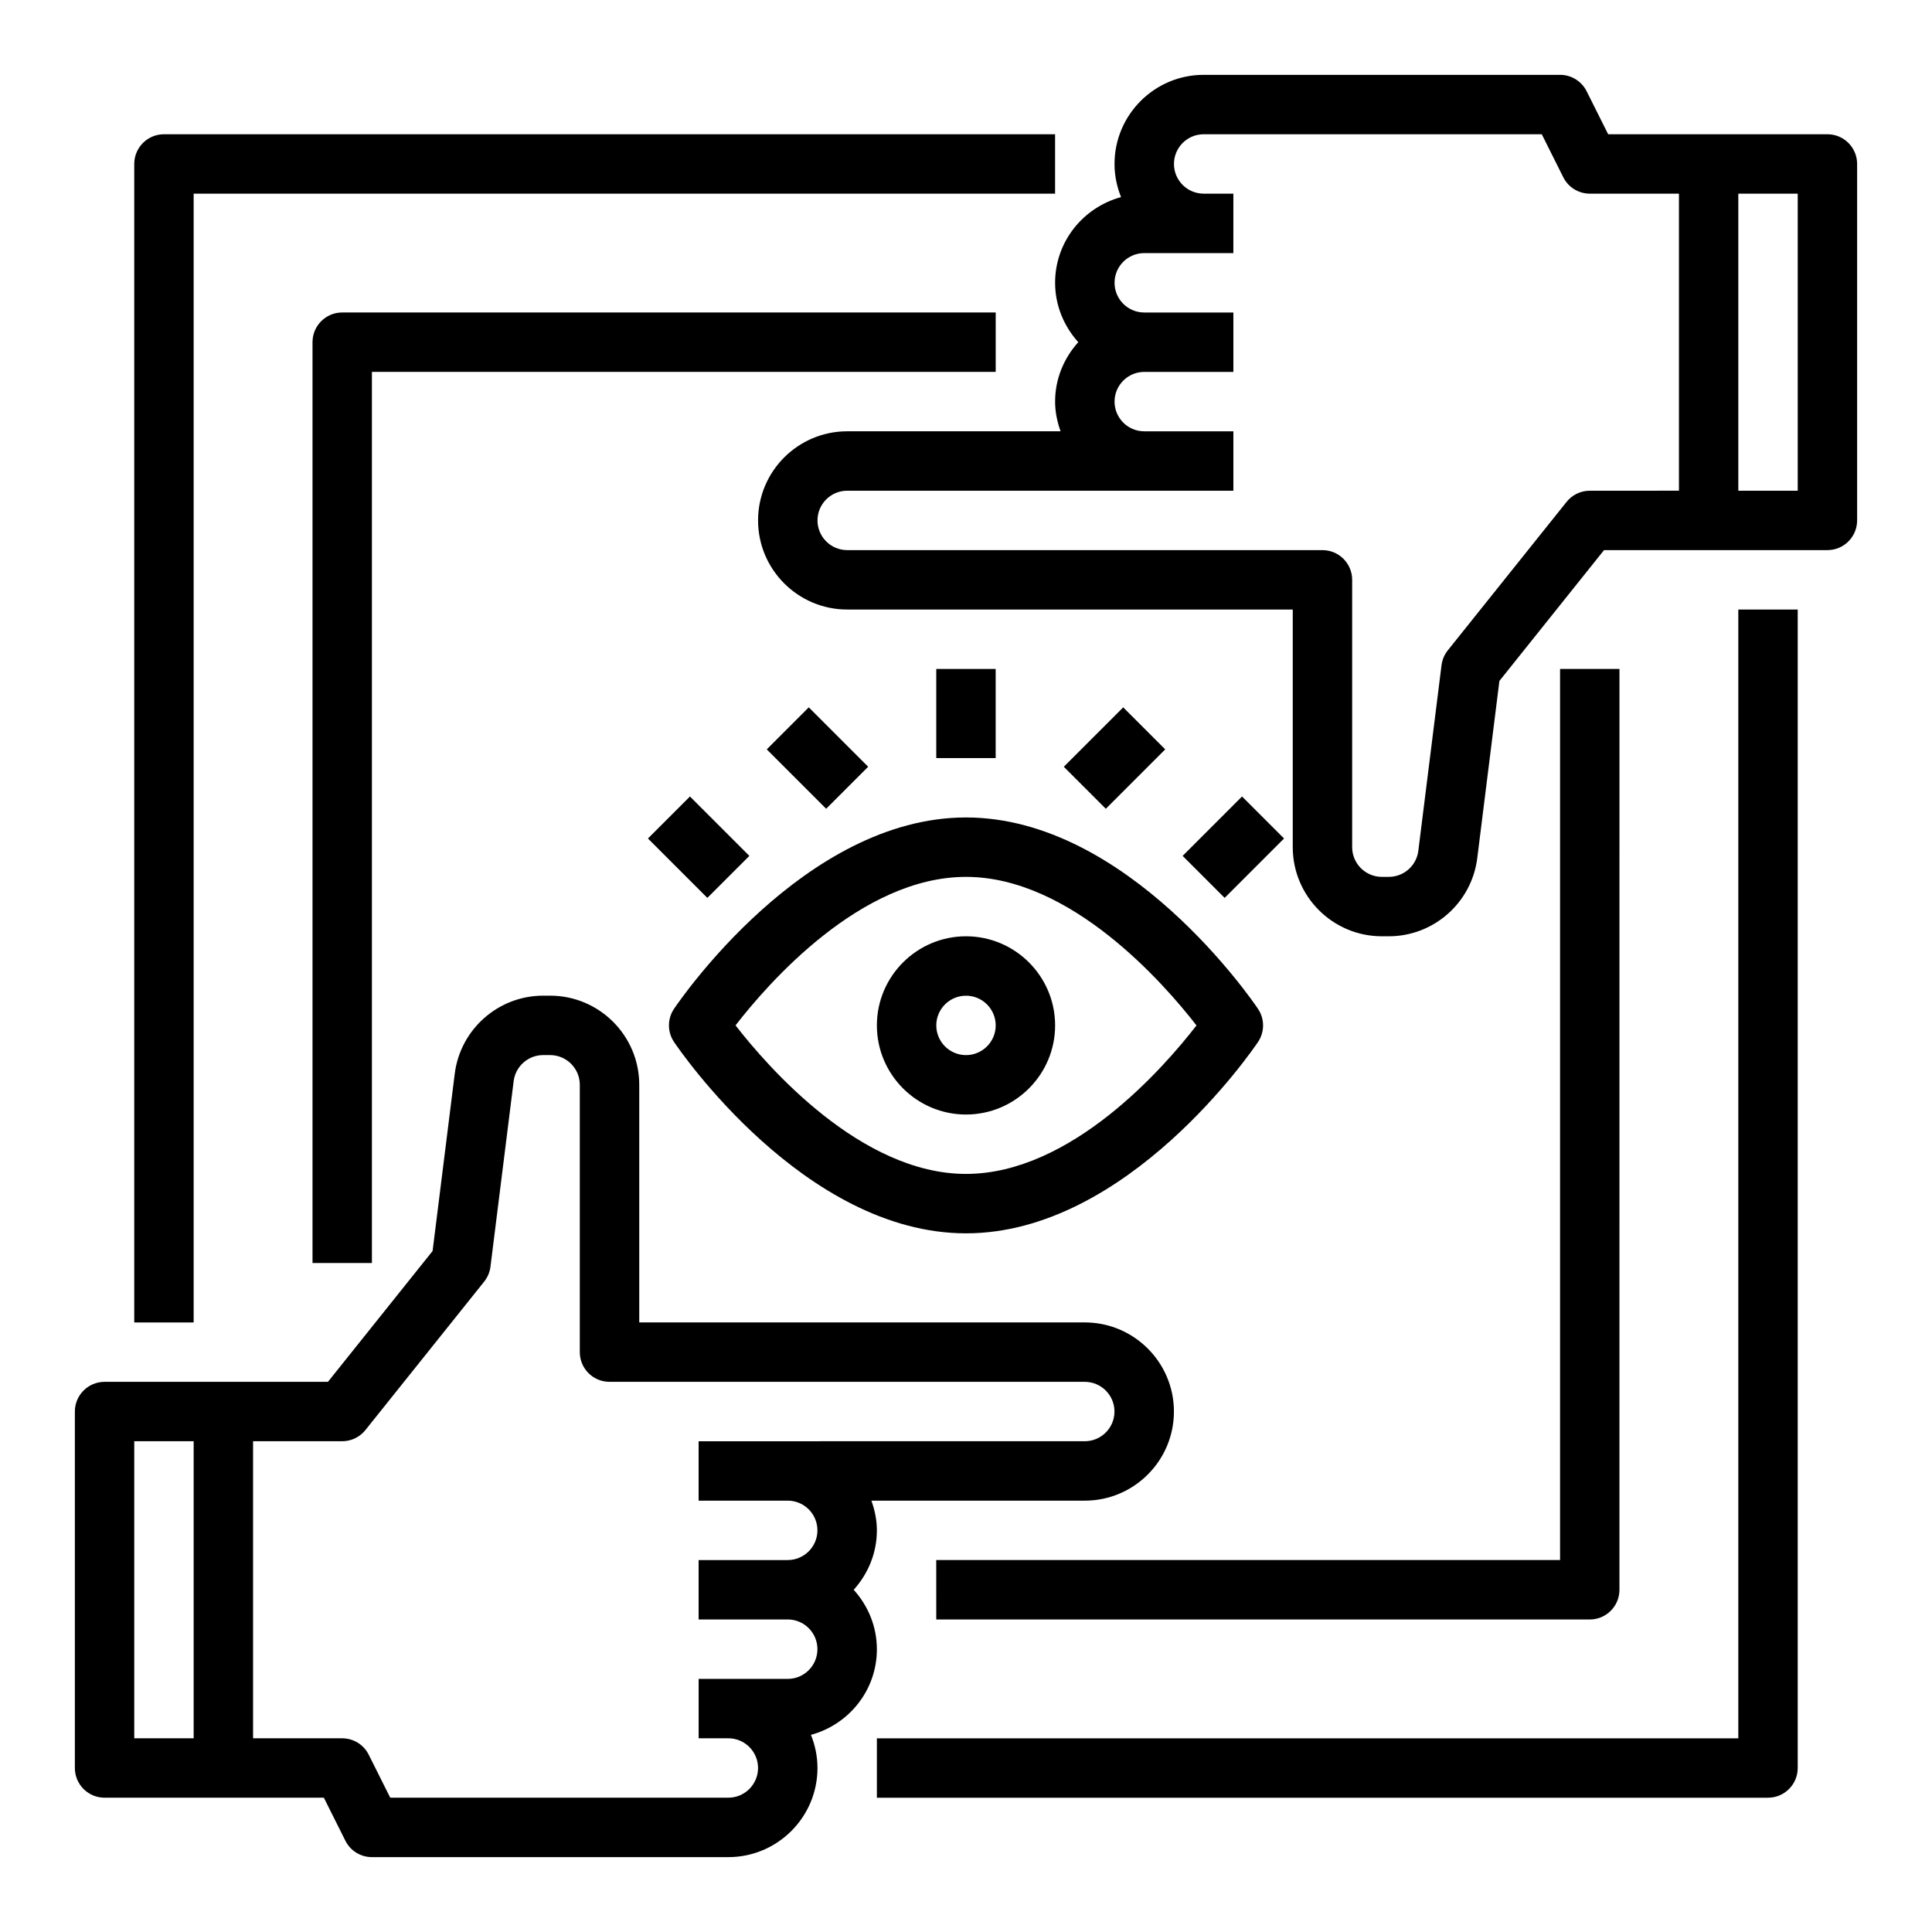 <?xml version="1.0" encoding="UTF-8"?>
<!-- Uploaded to: SVG Repo, www.svgrepo.com, Generator: SVG Repo Mixer Tools -->
<svg fill="#000000" width="800px" height="800px" version="1.1" viewBox="144 144 512 512" xmlns="http://www.w3.org/2000/svg">
 <g>
  <path d="m376.38 581.05c0-6.07-2.371-11.555-6.141-15.742 3.777-4.188 6.141-9.676 6.141-15.742 0-2.769-0.566-5.398-1.449-7.871l56.555-0.004c13.02 0 23.617-10.598 23.617-23.617s-10.598-23.617-23.617-23.617h-118.08v-62.977c0-13.02-10.598-23.617-23.617-23.617h-1.844c-11.879 0-21.953 8.895-23.434 20.688l-5.871 46.98-27.734 34.672h-59.195c-4.344 0-7.871 3.519-7.871 7.871v94.465c0 4.352 3.527 7.871 7.871 7.871h58.113l5.699 11.391c1.328 2.672 4.051 4.356 7.035 4.356h94.465c13.02 0 23.617-10.598 23.617-23.617 0-3.109-0.637-6.062-1.73-8.785 10.035-2.723 17.473-11.816 17.473-22.703zm-196.8-55.105h15.742v78.719l-15.742 0.004zm173.18 62.977h-23.613v15.742h7.871c4.336 0 7.871 3.527 7.871 7.871s-3.535 7.871-7.871 7.871l-89.602 0.004-5.699-11.391c-1.328-2.668-4.055-4.352-7.035-4.352h-23.617v-78.723h23.617c2.394 0 4.652-1.086 6.148-2.953l31.488-39.359c0.906-1.141 1.48-2.496 1.66-3.945l6.148-49.184c0.488-3.926 3.848-6.894 7.816-6.894h1.84c4.336 0 7.871 3.527 7.871 7.871v70.848c0 4.352 3.527 7.871 7.871 7.871h125.95c4.336 0 7.871 3.527 7.871 7.871s-3.535 7.871-7.871 7.871l-78.719 0.004h-23.617v15.742h23.617c4.336 0 7.871 3.527 7.871 7.871s-3.535 7.871-7.871 7.871h-23.617v15.742h23.617c4.336 0 7.871 3.527 7.871 7.871 0 4.356-3.531 7.879-7.871 7.879z"/>
  <path d="m628.29 179.58h-58.113l-5.699-11.391c-1.332-2.668-4.055-4.356-7.039-4.356h-94.461c-13.02 0-23.617 10.598-23.617 23.617 0 3.109 0.637 6.062 1.73 8.785-10.035 2.715-17.477 11.816-17.477 22.703 0 6.07 2.371 11.555 6.141 15.742-3.777 4.188-6.141 9.676-6.141 15.742 0 2.769 0.566 5.398 1.449 7.871l-56.551 0.004c-13.02 0-23.617 10.598-23.617 23.617s10.598 23.617 23.617 23.617h118.08v62.977c0 13.02 10.598 23.617 23.617 23.617h1.844c11.879 0 21.953-8.895 23.434-20.688l5.871-46.98 27.73-34.672h59.199c4.344 0 7.871-3.519 7.871-7.871v-94.465c0-4.352-3.527-7.871-7.871-7.871zm-62.977 94.465c-2.394 0-4.652 1.086-6.148 2.953l-31.488 39.359c-0.906 1.141-1.48 2.496-1.66 3.945l-6.148 49.184c-0.488 3.926-3.852 6.894-7.816 6.894h-1.844c-4.336 0-7.871-3.527-7.871-7.871v-70.848c0-4.352-3.527-7.871-7.871-7.871l-125.95-0.004c-4.336 0-7.871-3.527-7.871-7.871s3.535-7.871 7.871-7.871h102.34v-15.742h-23.617c-4.336 0-7.871-3.527-7.871-7.871s3.535-7.871 7.871-7.871h23.617v-15.742h-23.617c-4.336 0-7.871-3.527-7.871-7.871s3.535-7.871 7.871-7.871h23.613l0.004-15.754h-7.871c-4.336 0-7.871-3.527-7.871-7.871s3.535-7.871 7.871-7.871h89.598l5.699 11.391c1.332 2.668 4.055 4.352 7.039 4.352h23.617v78.719zm55.102 0h-15.742v-78.723h15.742z"/>
  <path d="m322.62 411.35c-1.785 2.652-1.785 6.125 0 8.777 1.395 2.07 34.551 50.719 77.383 50.719s75.988-48.648 77.383-50.711c1.785-2.652 1.785-6.125 0-8.777-1.395-2.07-34.551-50.723-77.383-50.723s-75.988 48.652-77.383 50.715zm77.383-34.969c27.805 0 52.477 28.277 61.078 39.367-8.59 11.102-33.188 39.352-61.078 39.352-27.805 0-52.477-28.277-61.078-39.367 8.586-11.098 33.188-39.352 61.078-39.352z"/>
  <path d="m400 439.36c13.02 0 23.617-10.598 23.617-23.617 0-13.02-10.598-23.617-23.617-23.617s-23.617 10.598-23.617 23.617c0 13.02 10.594 23.617 23.617 23.617zm0-31.488c4.336 0 7.871 3.527 7.871 7.871s-3.535 7.871-7.871 7.871-7.871-3.527-7.871-7.871c-0.004-4.344 3.531-7.871 7.871-7.871z"/>
  <path d="m392.12 321.28h15.742v23.617h-15.742z"/>
  <path d="m425.92 347.2 15.742-15.742 11.133 11.133-15.742 15.742z"/>
  <path d="m457.41 370.82 15.742-15.742 11.133 11.133-15.742 15.742z"/>
  <path d="m347.2 342.59 11.133-11.133 15.742 15.742-11.133 11.133z"/>
  <path d="m315.71 366.21 11.133-11.133 15.742 15.742-11.133 11.133z"/>
  <path d="m423.61 179.58h-236.16c-4.344 0-7.871 3.519-7.871 7.871v307.01h15.742v-299.14h228.29z"/>
  <path d="m604.67 604.67h-228.29v15.742h236.16c4.344 0 7.871-3.519 7.871-7.871v-307.01h-15.742z"/>
  <path d="m392.12 573.18h173.18c4.344 0 7.871-3.519 7.871-7.871l0.004-244.04h-15.742v236.16h-165.32z"/>
  <path d="m407.87 226.81h-173.18c-4.344 0-7.871 3.519-7.871 7.871v244.03h15.742v-236.16h165.31z"/>
 </g>
</svg>